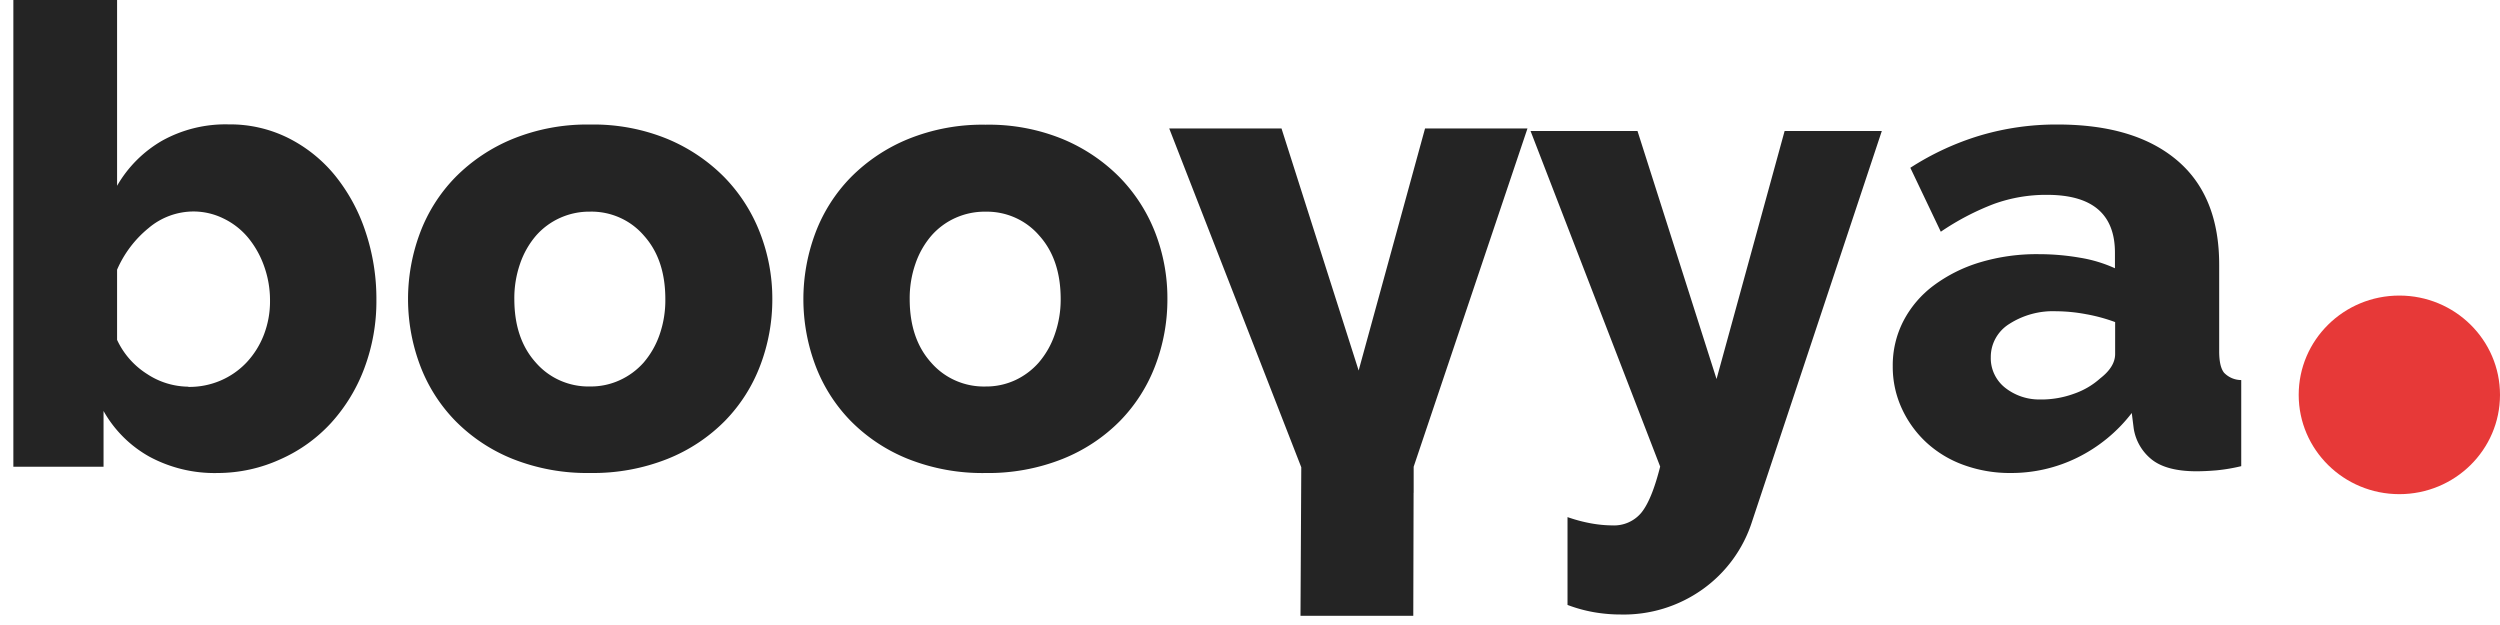 <svg xmlns="http://www.w3.org/2000/svg" width="240" height="60" viewBox="0 0 180 45" fill="none"><g clip-path="url(#a)"><path d="M15.66 34.057a9.88 9.88 0 0 1-4.898-1.174 8.584 8.584 0 0 1-3.307-3.293v4.017H.962V0H8.43v13.377a8.832 8.832 0 0 1 3.242-3.246 9.388 9.388 0 0 1 4.782-1.175 9.393 9.393 0 0 1 4.3.98c1.3.653 2.445 1.57 3.36 2.691a12.769 12.769 0 0 1 2.194 4.026 15.22 15.22 0 0 1 .793 4.95 13.73 13.73 0 0 1-.863 4.894 12.174 12.174 0 0 1-2.404 3.958 10.988 10.988 0 0 1-3.639 2.61c-1.42.652-2.968.99-4.534.992zm-2.1-6.2a5.69 5.69 0 0 0 2.307-.451 5.623 5.623 0 0 0 1.917-1.343 6.15 6.15 0 0 0 1.214-1.957 6.676 6.676 0 0 0 .443-2.464 7.252 7.252 0 0 0-.42-2.463 6.757 6.757 0 0 0-1.144-2.05 5.28 5.28 0 0 0-1.75-1.38 4.895 4.895 0 0 0-2.193-.522 5.018 5.018 0 0 0-3.241 1.198 7.925 7.925 0 0 0-2.263 2.992v5.054a5.786 5.786 0 0 0 2.17 2.463c.877.581 1.907.896 2.964.907l-.004.017zM42.492 34.055a14.494 14.494 0 0 1-5.576-1.011 12.153 12.153 0 0 1-4.131-2.741 11.542 11.542 0 0 1-2.543-4.007 13.578 13.578 0 0 1 0-9.527 11.542 11.542 0 0 1 2.543-4.007 12.44 12.44 0 0 1 4.131-2.76 14.203 14.203 0 0 1 5.577-1.035 14.034 14.034 0 0 1 5.553 1.034c1.543.64 2.94 1.578 4.108 2.76a11.837 11.837 0 0 1 2.566 4.004 13.04 13.04 0 0 1 .887 4.767 13.342 13.342 0 0 1-.864 4.764 11.541 11.541 0 0 1-2.543 4.003 12.146 12.146 0 0 1-4.131 2.738 14.496 14.496 0 0 1-5.577 1.018zm-5.46-12.523c0 1.904.514 3.426 1.541 4.568a4.988 4.988 0 0 0 1.762 1.3 5.05 5.05 0 0 0 2.157.426 4.985 4.985 0 0 0 2.147-.46 5.153 5.153 0 0 0 1.707-1.266 6.18 6.18 0 0 0 1.144-2.003 7.532 7.532 0 0 0 .414-2.565c0-1.903-.514-3.426-1.542-4.568a4.934 4.934 0 0 0-1.739-1.294 5 5 0 0 0-2.134-.432 5.126 5.126 0 0 0-2.14.44 5.062 5.062 0 0 0-1.753 1.286 6.153 6.153 0 0 0-1.144 2.004 7.536 7.536 0 0 0-.42 2.564zM70.958 34.057a14.494 14.494 0 0 1-5.576-1.012 12.152 12.152 0 0 1-4.131-2.737 11.539 11.539 0 0 1-2.544-4.004 13.58 13.58 0 0 1 0-9.527 11.538 11.538 0 0 1 2.544-4.003 12.439 12.439 0 0 1 4.13-2.76 14.204 14.204 0 0 1 5.577-1.035 14.036 14.036 0 0 1 5.554 1.034c1.543.64 2.94 1.578 4.108 2.76a11.837 11.837 0 0 1 2.566 4.004c.583 1.52.877 3.132.867 4.757a13.342 13.342 0 0 1-.864 4.764 11.543 11.543 0 0 1-2.543 4.003 12.145 12.145 0 0 1-4.131 2.738 14.493 14.493 0 0 1-5.557 1.018zm-5.46-12.523c0 1.904.513 3.426 1.54 4.568a4.985 4.985 0 0 0 1.763 1.3 5.05 5.05 0 0 0 2.157.426 4.986 4.986 0 0 0 2.147-.46 5.15 5.15 0 0 0 1.687-1.266 6.179 6.179 0 0 0 1.144-2.003 7.53 7.53 0 0 0 .433-2.565c0-1.903-.513-3.426-1.54-4.568a4.935 4.935 0 0 0-1.74-1.295 5 5 0 0 0-2.134-.43 5.127 5.127 0 0 0-2.14.438 5.06 5.06 0 0 0-1.753 1.287 6.151 6.151 0 0 0-1.144 2.004 7.542 7.542 0 0 0-.42 2.564z" fill="#242424"/><path d="m100.993 33.574-.025 9.975H94.43l.053-9.937v-.115l-.041-.107-9.101-23.35h6.35l5.556 17.434.633 1.984.55-2.008 4.776-17.41h5.672l-7.854 23.344-.031.093v.097z" fill="#242424" stroke="#242424" stroke-width="1.581"/><path d="M112.861 37.232c.57.2 1.155.355 1.75.46.485.086.976.132 1.468.137.399.02.797-.052 1.162-.212.365-.16.687-.402.939-.708.498-.613.949-1.718 1.352-3.315L110.199 9.43h7.7l5.692 17.86 4.902-17.86h6.998l-9.334 28.093a9.557 9.557 0 0 1-3.595 4.925 9.778 9.778 0 0 1-5.877 1.796c-.633 0-1.265-.054-1.889-.16a10.48 10.48 0 0 1-1.935-.529v-6.323zM144.778 34.056a9.709 9.709 0 0 1-3.383-.574 7.935 7.935 0 0 1-2.683-1.612 7.717 7.717 0 0 1-1.773-2.44 7.162 7.162 0 0 1-.661-3.061 6.954 6.954 0 0 1 .771-3.263 7.517 7.517 0 0 1 2.176-2.551 10.77 10.77 0 0 1 3.308-1.658 14.197 14.197 0 0 1 4.246-.597c.998 0 1.995.084 2.977.255.871.14 1.719.396 2.52.76v-1.097c.009-2.792-1.619-4.189-4.885-4.189a11.037 11.037 0 0 0-3.826.653 18.457 18.457 0 0 0-3.827 2.003l-2.194-4.604a19.743 19.743 0 0 1 5.052-2.333 19.259 19.259 0 0 1 5.552-.783c3.703 0 6.569.86 8.6 2.578 2.03 1.718 3.041 4.235 3.033 7.55v6.2c0 .737.117 1.251.351 1.543a1.723 1.723 0 0 0 1.237.528v6.2c-.584.141-1.175.242-1.773.3-.529.045-1.011.068-1.445.068-1.401 0-2.459-.268-3.172-.806a3.555 3.555 0 0 1-1.353-2.284l-.139-1.106a11.162 11.162 0 0 1-3.926 3.217 10.765 10.765 0 0 1-4.783 1.103zm2.193-5.292c.804 0 1.602-.14 2.355-.415a5.508 5.508 0 0 0 1.889-1.106c.713-.552 1.072-1.135 1.075-1.748V23.19c-.689-.255-1.4-.447-2.123-.574a11.99 11.99 0 0 0-2.125-.206 5.815 5.815 0 0 0-3.383.92c-.409.256-.744.61-.976 1.029a2.77 2.77 0 0 0-.346 1.366c-.012.418.076.832.254 1.21.178.38.441.714.77.976a3.957 3.957 0 0 0 2.61.849v.003z" fill="#242424"/><path d="M172.753 35.579c4.002 0 7.247-3.2 7.247-7.149 0-3.948-3.245-7.149-7.247-7.149s-7.247 3.2-7.247 7.149c0 3.948 3.245 7.149 7.247 7.149z" fill="#E73938"/></g><defs><clipPath id="a"><path fill="#fff" d="M0 0h180v45H0z"/></clipPath></defs></svg>